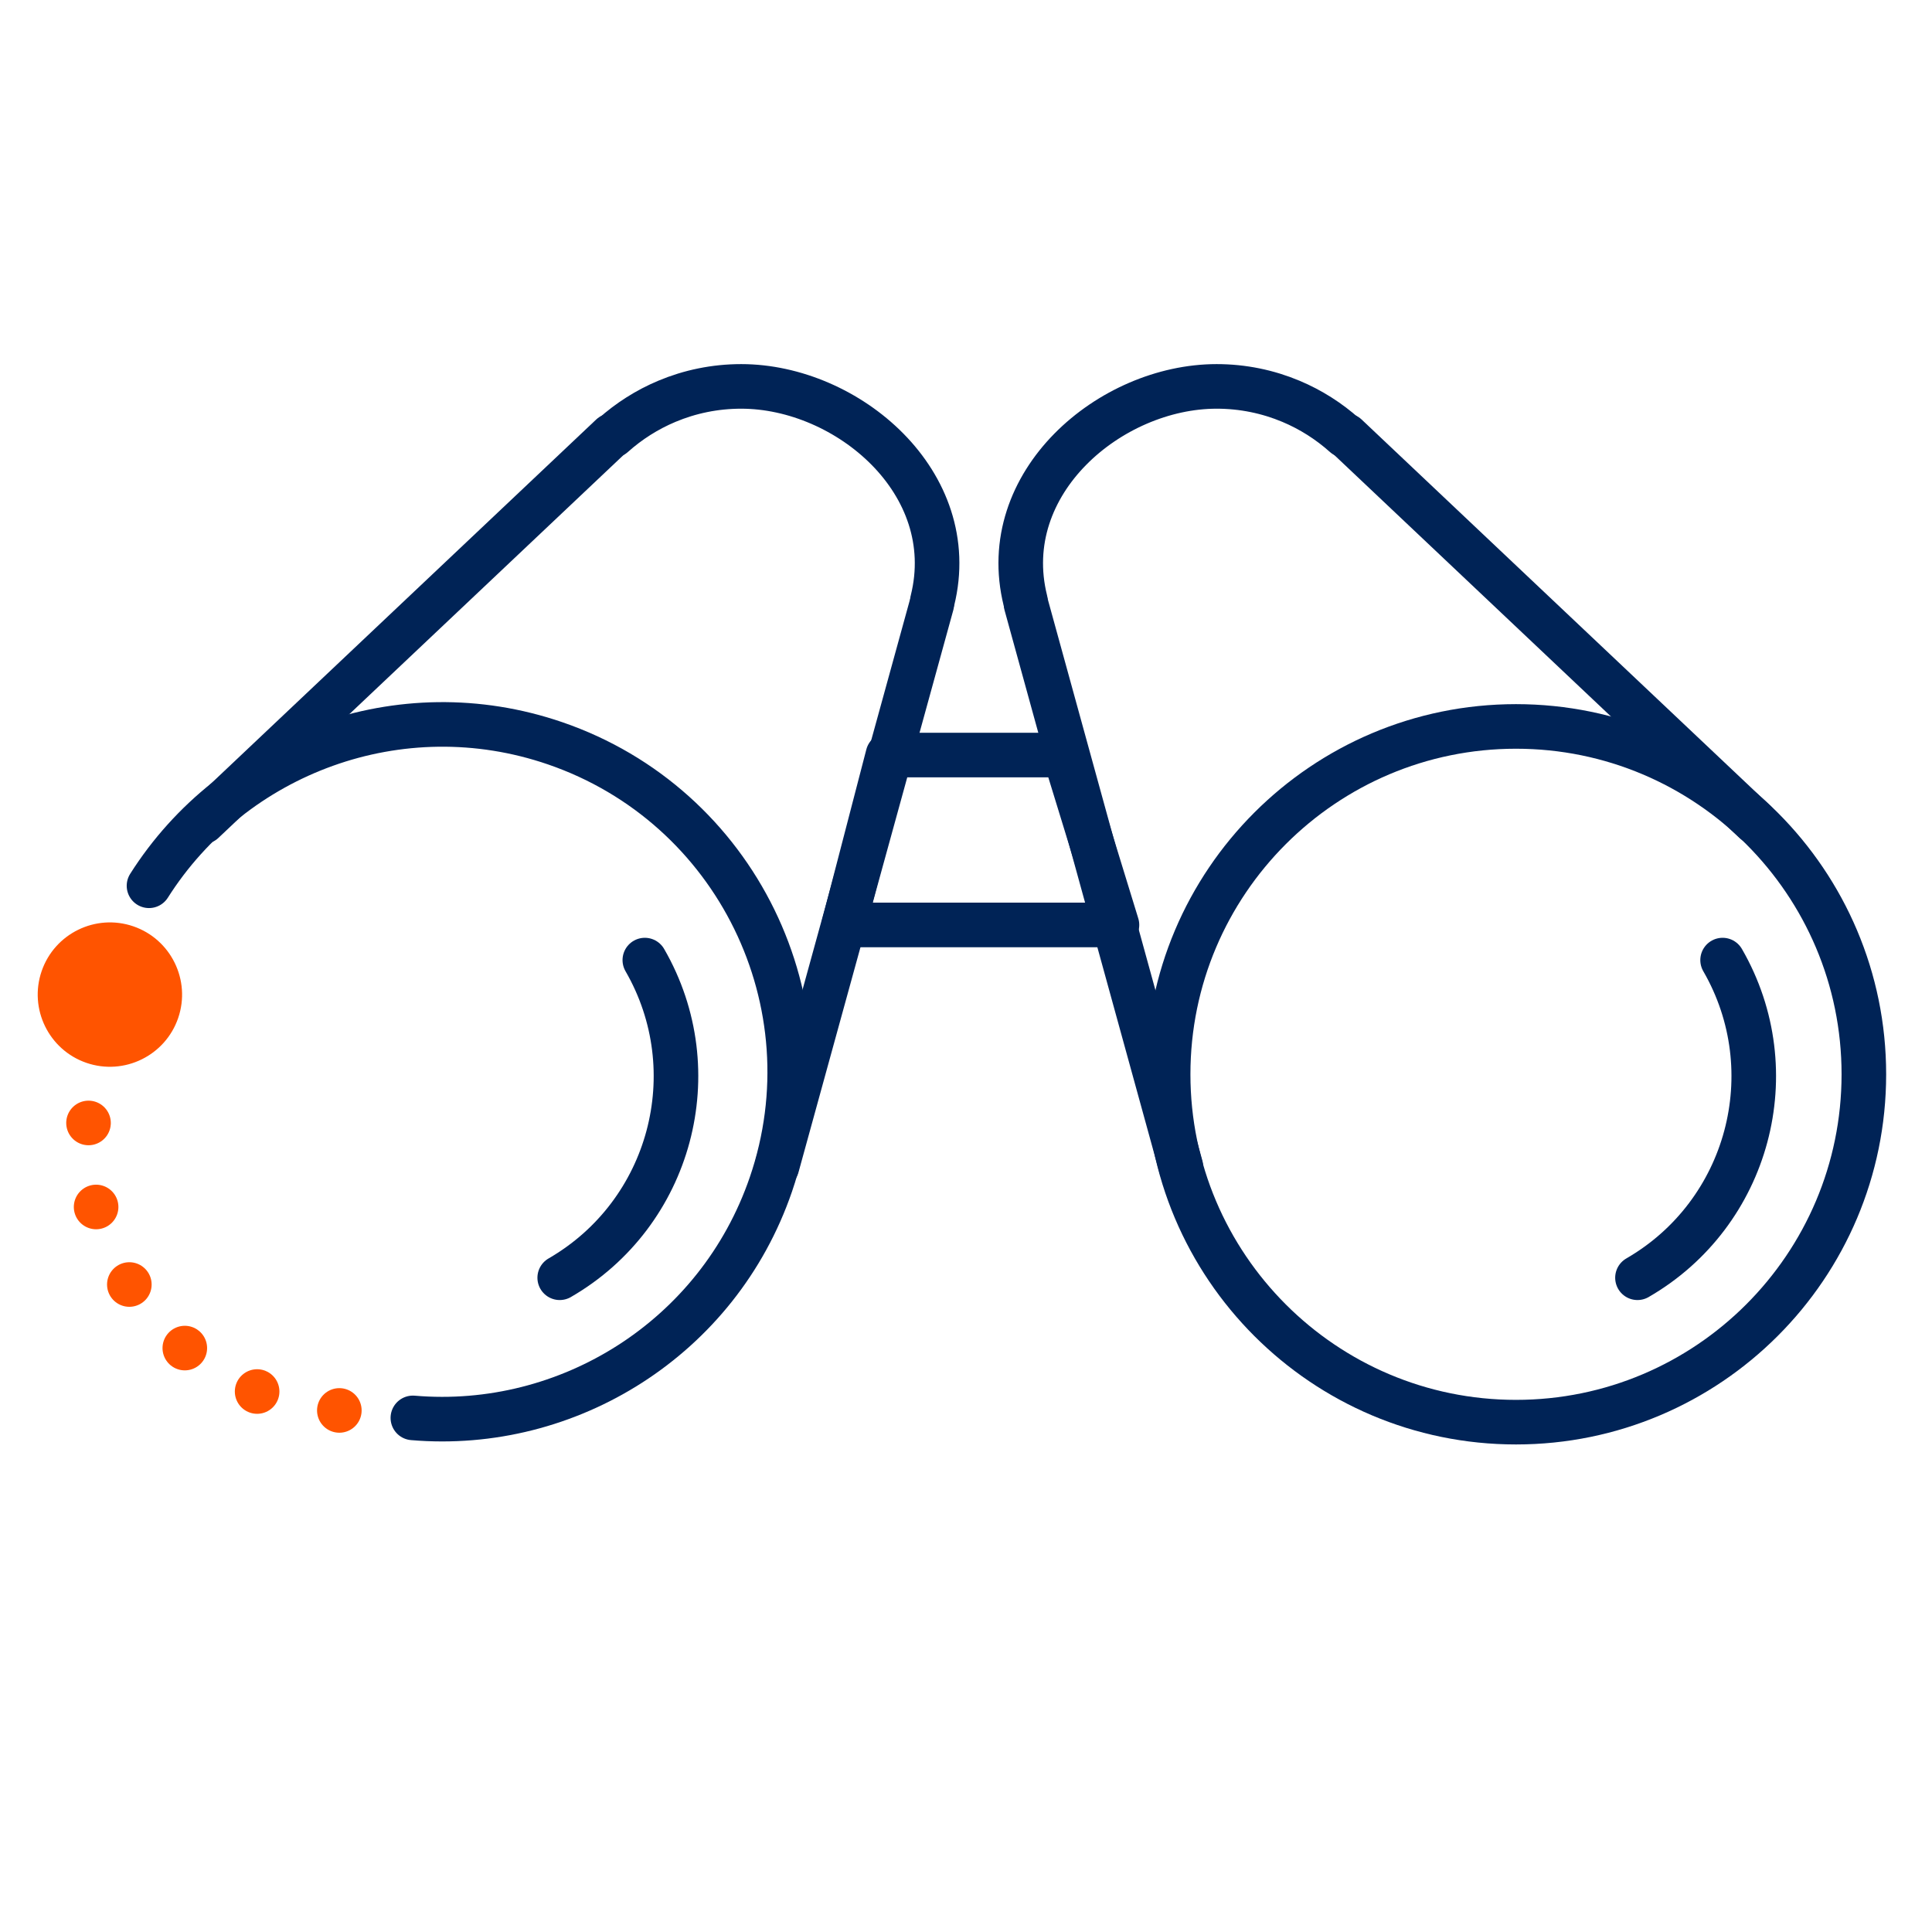 <?xml version="1.0" encoding="UTF-8"?>
<svg width="130px" height="130px" viewBox="0 0 130 130" version="1.1" xmlns="http://www.w3.org/2000/svg" xmlns:xlink="http://www.w3.org/1999/xlink">
    <title>icon/monitoring</title>
    <g id="icon/monitoring" stroke="none" stroke-width="1" fill="none" fill-rule="evenodd">
        <g transform="translate(2, 25.5)">
            <path d="M41.389,39.102 C45.707,46.581 43.141,56.159 35.662,60.477" id="Stroke-1" stroke="#002356" stroke-width="3" stroke-linecap="round" stroke-linejoin="round"></path>
            <path d="M113.91,39.102 C118.228,46.581 115.662,56.159 108.182,60.477" id="Stroke-2" stroke="#002356" stroke-width="3" stroke-linecap="round" stroke-linejoin="round"></path>
            <path d="M8.026,34.102 C13.681,25.173 24.918,20.935 35.348,24.513 C47.548,28.698 54.055,42.001 49.87,54.201 C46.32,64.548 36.212,70.8 25.781,69.907" id="Stroke-3" stroke="#002356" stroke-width="3" stroke-linecap="round" stroke-linejoin="round"></path>
            <path d="M3.956,50.061 C3.293,60.077 10.886,68.747 20.901,69.41" id="Stroke-4" stroke="#FF5400" stroke-width="3" stroke-linecap="round" stroke-linejoin="round" stroke-dasharray="0,5.7,0,0"></path>
            <path d="M0.801,39.848 C1.671,37.313 4.436,35.961 6.971,36.83 C9.506,37.7 10.858,40.465 9.989,43 C9.119,45.535 6.354,46.887 3.819,46.018 C1.284,45.148 -0.068,42.383 0.801,39.848 Z" id="Fill-5" fill="#FF5400"></path>
            <path d="M100.008,23.38 C87.089,23.38 76.601,33.868 76.601,46.787 C76.601,59.705 87.089,70.194 100.008,70.194 C112.926,70.194 123.415,59.705 123.415,46.787 C123.415,33.868 112.926,23.38 100.008,23.38 Z" id="Stroke-6" stroke="#002356" stroke-width="3" stroke-linecap="round" stroke-linejoin="round"></path>
            <path d="M39.254,3.792 C40.318,2.84 41.54,2.062 42.875,1.502 C44.413,0.857 46.102,0.5 47.873,0.5 C55.014,0.5 62.712,6.984 60.742,14.912" id="Stroke-7" stroke="#002356" stroke-width="3" stroke-linecap="round" stroke-linejoin="round"></path>
            <path d="M88.483,3.792 C87.419,2.84 86.198,2.062 84.862,1.502 C83.324,0.857 81.636,0.5 79.865,0.5 C72.723,0.5 65.025,6.984 66.996,14.912" id="Stroke-8" stroke="#002356" stroke-width="3" stroke-linecap="round" stroke-linejoin="round"></path>
            <line x1="11.667" y1="29.79" x2="39.147" y2="3.818" id="Stroke-9" stroke="#002356" stroke-width="3" stroke-linecap="round" stroke-linejoin="round"></line>
            <line x1="116.071" y1="29.79" x2="88.59" y2="3.818" id="Stroke-10" stroke="#002356" stroke-width="3" stroke-linecap="round" stroke-linejoin="round"></line>
            <line x1="50.28" y1="52.993" x2="60.695" y2="15.171" id="Stroke-11" stroke="#002356" stroke-width="3" stroke-linecap="round" stroke-linejoin="round"></line>
            <line x1="77.458" y1="52.993" x2="67.043" y2="15.171" id="Stroke-12" stroke="#002356" stroke-width="3" stroke-linecap="round" stroke-linejoin="round"></line>
            <polygon id="Stroke-13" stroke="#002356" stroke-width="3" stroke-linecap="round" stroke-linejoin="round" points="69.646 25.306 57.746 25.306 54.777 36.737 73.158 36.737"></polygon>
        </g>
    </g>
</svg>